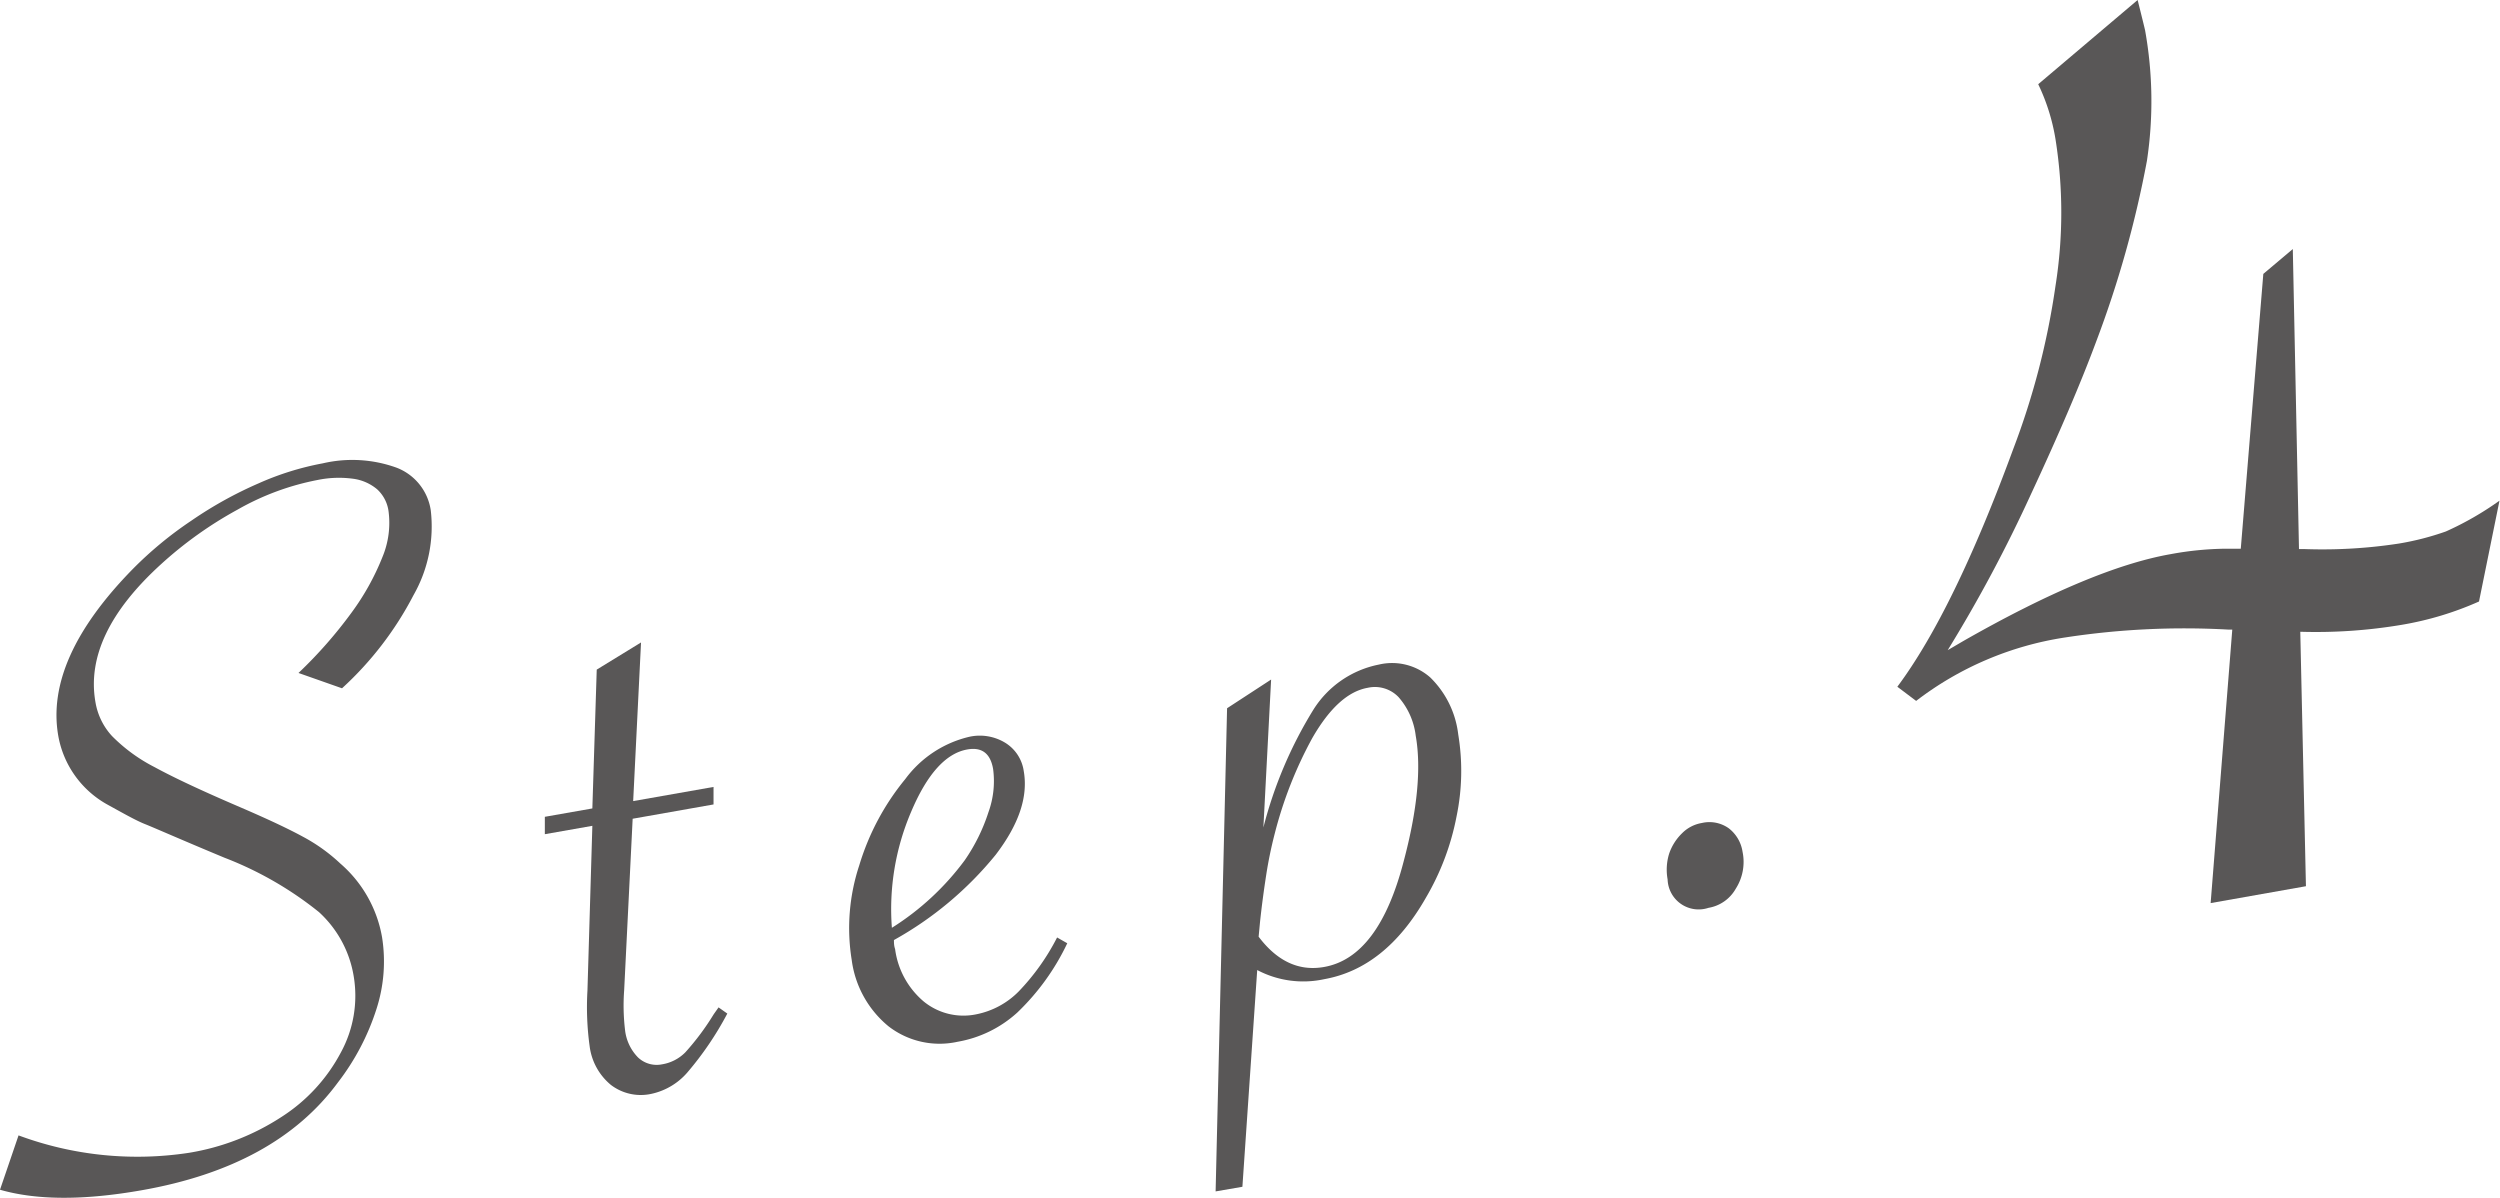 <svg xmlns="http://www.w3.org/2000/svg" viewBox="0 0 194.14 93.02"><defs><style>.cls-1{fill:#595757;}</style></defs><title>アセット 7</title><g id="レイヤー_2" data-name="レイヤー 2"><g id="contents"><path class="cls-1" d="M0,92.39l1.44-4.22a26.52,26.52,0,0,0,13.25,1.35,18.66,18.66,0,0,0,7.18-2.79,13.34,13.34,0,0,0,4.6-5,9.18,9.18,0,0,0,1-5.9,8.63,8.63,0,0,0-2.7-5,27.37,27.37,0,0,0-7.33-4.22C14.05,65.2,12,64.29,11.27,64s-1.71-.85-2.91-1.51a7.62,7.62,0,0,1-3.83-5.32q-1.07-6,5.8-13a29.16,29.16,0,0,1,4.52-3.73,30.88,30.88,0,0,1,5.22-2.9,22.15,22.15,0,0,1,5-1.56,10.11,10.11,0,0,1,5.73.34,4.2,4.2,0,0,1,2.65,3.3,10.77,10.77,0,0,1-1.34,6.6,26,26,0,0,1-5.55,7.23l-3.38-1.19a34.56,34.56,0,0,0,4.13-4.7,19.24,19.24,0,0,0,2.38-4.28,6.9,6.9,0,0,0,.49-3.52A2.82,2.82,0,0,0,29.29,38a3.63,3.63,0,0,0-1.85-.82,8.2,8.2,0,0,0-2.76.09,20.24,20.24,0,0,0-6.24,2.31,30.53,30.53,0,0,0-5.94,4.24q-6,5.46-5.09,10.69A5.12,5.12,0,0,0,8.7,57.16,12.87,12.87,0,0,0,12,59.57c1.54.84,3.75,1.87,6.64,3.11q3.21,1.38,4.91,2.31a13.47,13.47,0,0,1,2.88,2.07,9.77,9.77,0,0,1,3.24,5.73,12,12,0,0,1-.43,5.55,18.58,18.58,0,0,1-3,5.72Q21.43,90.6,11,92.43,4.26,93.62,0,92.39Z"/><path class="cls-1" d="M49.13,63.58,48.47,76.9A16.05,16.05,0,0,0,48.54,80a3.61,3.61,0,0,0,1,2.11,2.1,2.1,0,0,0,1.88.54,3.27,3.27,0,0,0,1.8-.93,19.71,19.71,0,0,0,2.2-2.95l.38-.54.68.48a24.86,24.86,0,0,1-3.1,4.57,5.11,5.11,0,0,1-2.78,1.66,3.82,3.82,0,0,1-3.16-.69,4.65,4.65,0,0,1-1.65-3,22.2,22.2,0,0,1-.17-4.34L46,64.13l-3.69.65,0-1.35L46,62.78,46.34,52l3.44-2.11-.61,12.32,6.24-1.1,0,1.36Z"/><path class="cls-1" d="M82.09,72.8l.79.45A18.24,18.24,0,0,1,79,78.63a9.22,9.22,0,0,1-4.64,2.27A6.48,6.48,0,0,1,69,79.7a8,8,0,0,1-2.86-5.16,15.51,15.51,0,0,1,.59-7.35A19.29,19.29,0,0,1,70.3,60.5a8.63,8.63,0,0,1,5-3.29,3.79,3.79,0,0,1,2.76.47,3.09,3.09,0,0,1,1.44,2.2c.35,2-.38,4.14-2.18,6.5A27.22,27.22,0,0,1,69.42,73c0,.21,0,.44.09.7a6.42,6.42,0,0,0,2.22,4.07,4.88,4.88,0,0,0,4.07,1A6.36,6.36,0,0,0,79.1,77,17.54,17.54,0,0,0,82.09,72.8Zm-12.83-.75a20.8,20.8,0,0,0,5.66-5.25,14.22,14.22,0,0,0,1.84-3.73,7.09,7.09,0,0,0,.36-3.36c-.21-1.2-.87-1.71-2-1.51q-2.5.44-4.36,4.83A19.2,19.2,0,0,0,69.26,72.05Z"/><path class="cls-1" d="M94.4,92.52,95.29,55l3.42-2.23-.6,11.49A32.9,32.9,0,0,1,102,55.1a7.79,7.79,0,0,1,5.07-3.49,4.48,4.48,0,0,1,4,1,7.38,7.38,0,0,1,2.17,4.42,17.37,17.37,0,0,1-.13,6.37,19.84,19.84,0,0,1-2.39,6.33q-3.12,5.46-7.89,6.31a7.66,7.66,0,0,1-5.2-.71L96.48,92.16Zm3.34-19.78c1.44,1.91,3.14,2.7,5.09,2.35,2.82-.5,4.88-3.22,6.17-8.19q1.6-6,.94-9.76a5.55,5.55,0,0,0-1.33-3,2.54,2.54,0,0,0-2.39-.73q-2.3.4-4.31,3.9A31.72,31.72,0,0,0,99,64.7,32.7,32.7,0,0,0,98.32,68c-.18,1.17-.34,2.36-.47,3.58Z"/><path class="cls-1" d="M135.32,66.15A3.86,3.86,0,0,1,134.8,69a3,3,0,0,1-2.13,1.5,2.41,2.41,0,0,1-3.17-2.21,4.21,4.21,0,0,1,.12-2,4,4,0,0,1,1-1.58,2.81,2.81,0,0,1,1.54-.8,2.59,2.59,0,0,1,2.1.42A2.84,2.84,0,0,1,135.32,66.15Z"/><path class="cls-1" d="M178.53,42.64H179a39,39,0,0,0,7.29-.43,21.43,21.43,0,0,0,3.65-.94,24.09,24.09,0,0,0,4.16-2.39l-1.59,7.83a24.85,24.85,0,0,1-6,1.81,40,40,0,0,1-7.88.54l.44,19.76-7.4,1.31,1.68-21.24H173a61,61,0,0,0-12.61.61,25.2,25.2,0,0,0-11.59,4.93l-1.46-1.1q4.38-5.87,9-18.46a59,59,0,0,0,3.28-12.66,36.31,36.31,0,0,0,0-11.41,15.65,15.65,0,0,0-1.34-4.26L166,0c.38,1.52.57,2.3.58,2.36a31.1,31.1,0,0,1,.14,10.14,82.42,82.42,0,0,1-3.93,14q-1.78,4.8-5.07,11.87a111.87,111.87,0,0,1-6.47,12.12l1.23-.72q9.93-5.66,16.1-6.74a24.8,24.8,0,0,1,4.25-.42l1.18,0,1.75-21.34,2.29-1.93Z"/></g></g></svg>